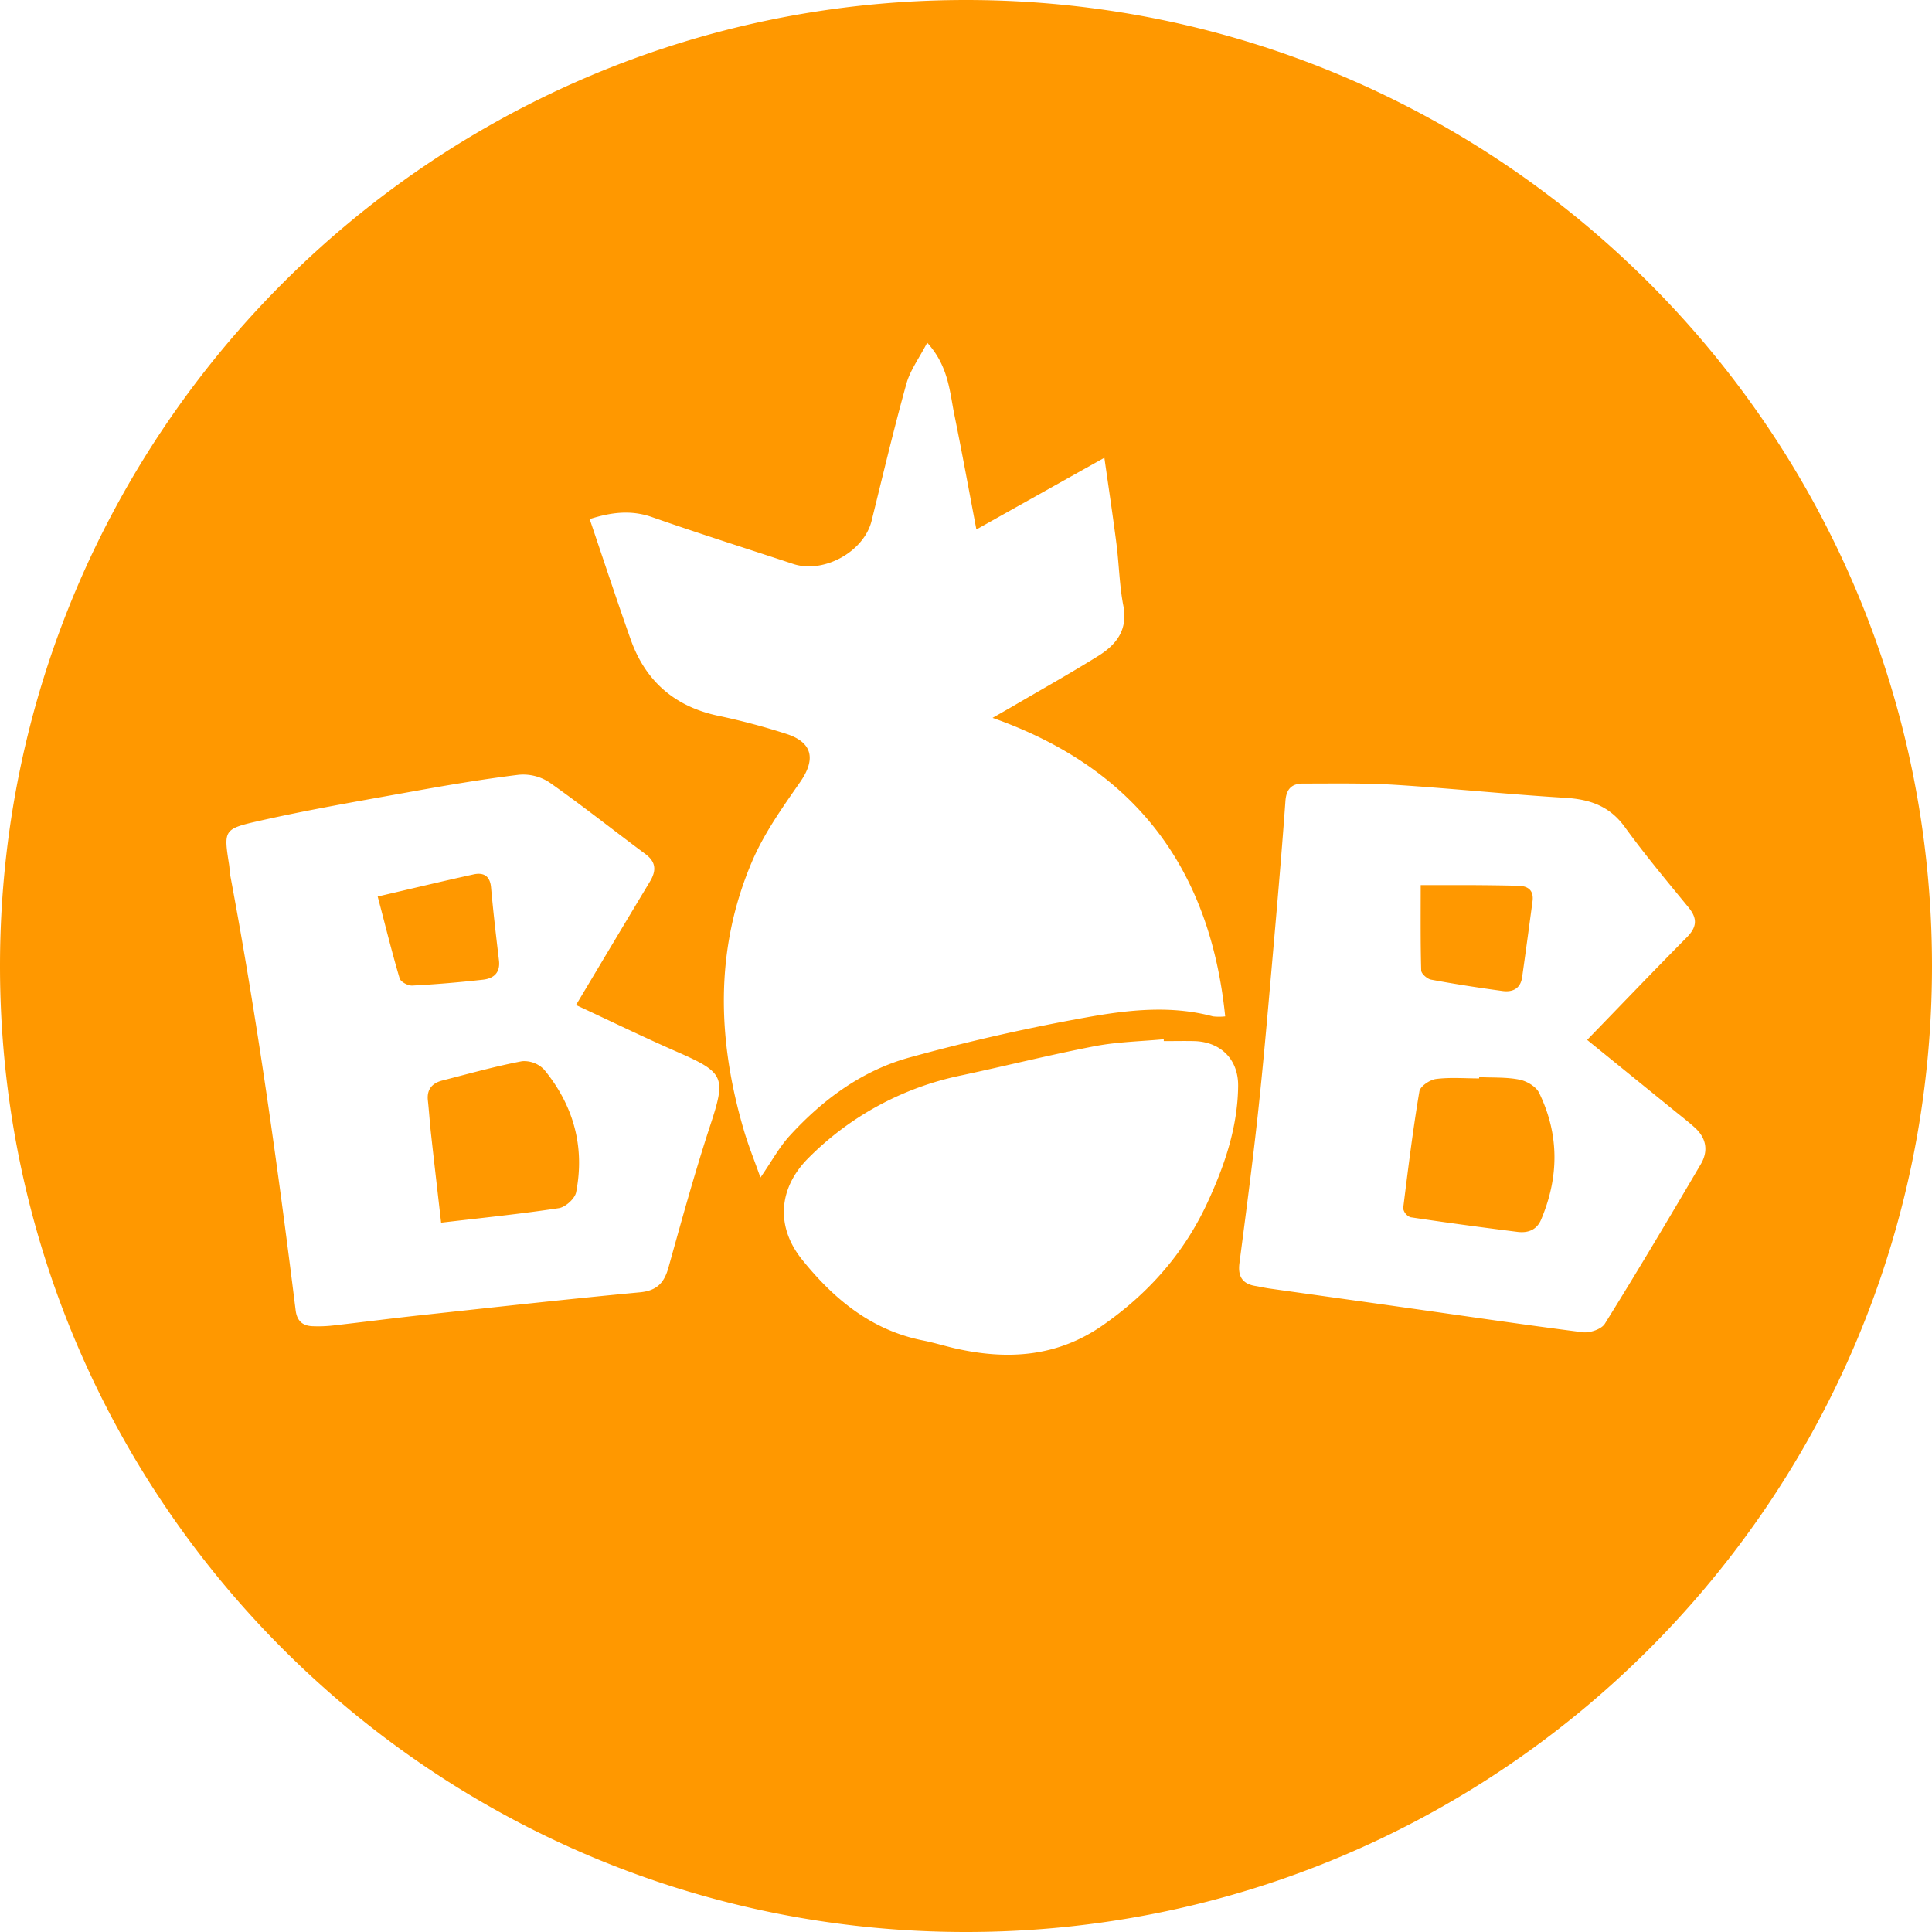 <svg xmlns="http://www.w3.org/2000/svg" viewBox="0 0 512 512"><defs><style>.cls-1{fill:#ff9800;}</style></defs><g id="Layer_2" data-name="Layer 2"><g id="Layer_1-2" data-name="Layer 1"><path class="cls-1" d="M379.24,259.61c6.26,1.17,12.56,2.14,18.87,3,2.73.39,4.84-.59,5.27-3.64.95-6.69,1.85-13.38,2.75-20.08.38-2.77-1-4.07-3.68-4.14-3.84-.11-7.67-.15-11.5-.18-4.68,0-9.36,0-14.45,0,0,7.59-.08,15.09.13,22.59C376.65,258.05,378.21,259.41,379.24,259.61ZM138.35,281.23c-7.1,1.35-14.09,3.31-21.11,5.11-2.66.68-4.17,2.31-3.85,5.28s.5,5.83.82,8.74c.85,7.69,1.74,15.37,2.69,23.66,10.8-1.27,21-2.3,31.21-3.85,1.75-.27,4.24-2.52,4.57-4.21,2.36-12.07-.69-23-8.45-32.47A7.34,7.34,0,0,0,138.35,281.23Zm-6.12-26.73c-.77-6.44-1.52-12.89-2.1-19.35-.28-3.15-2.12-4-4.7-3.41-8.29,1.82-16.54,3.8-25.34,5.85,2,7.52,3.73,14.66,5.82,21.69.27.93,2.26,2,3.4,1.9,6.23-.32,12.45-.86,18.65-1.55C130.8,259.32,132.63,257.82,132.23,254.5Zm270.43,31.61c-3.46-.69-7.1-.49-10.67-.66,0,.11,0,.22,0,.34-3.82,0-7.67-.33-11.43.15-1.65.22-4.18,1.93-4.41,3.28-1.73,10.28-3,20.63-4.3,31a3.13,3.13,0,0,0,1.93,2.36c9.44,1.42,18.9,2.69,28.37,3.88,2.7.34,5.07-.45,6.26-3.25,4.77-11.28,4.84-22.57-.53-33.6C407.07,287.94,404.59,286.49,402.66,286.11ZM256,0C114.62,0,0,114.62,0,256S114.62,512,256,512,512,397.39,512,256,397.38,0,256,0ZM188.24,298.18c-4.09,12.46-7.57,25.13-11.1,37.77-1.15,4.08-3.1,6.11-7.59,6.53-19.17,1.8-38.3,3.93-57.44,6-8,.86-16,1.9-23.92,2.8a35.54,35.54,0,0,1-5.36.18c-2.64-.1-4.13-1.4-4.48-4.21-4.79-38.53-10.15-77-17.31-115.17-.19-1-.18-2-.34-3-1.38-8.91-1.5-9.39,7.5-11.42,13.16-3,26.47-5.28,39.76-7.67,9.78-1.77,19.58-3.45,29.44-4.66a12.69,12.69,0,0,1,8.18,2c8.67,6.09,17,12.72,25.46,19,2.9,2.16,2.89,4.48,1.2,7.29-6.45,10.72-12.86,21.46-19.59,32.72,9.09,4.23,18,8.57,27.11,12.55C192,284.27,192.4,285.52,188.24,298.18Zm8.92,1.44c-7.06-23.95-7.82-47.88,2.09-71.19,3.19-7.53,8.1-14.42,12.81-21.19,4.11-5.93,3.38-10.4-3.48-12.69a178.1,178.1,0,0,0-18.47-4.91c-11.5-2.5-19.13-9.29-23-20.25-3.73-10.53-7.21-21.14-10.84-31.83,5.82-1.85,11-2.46,16.54-.52,12.38,4.34,24.91,8.28,37.37,12.4,8.05,2.66,18.73-3.17,20.79-11.37,3-12.12,5.87-24.29,9.22-36.32,1-3.62,3.41-6.85,5.53-10.93,5.7,6.28,5.94,13,7.23,19.26,2,9.85,3.81,19.75,5.8,30.23l33.92-19c1.14,8,2.26,15.44,3.21,22.87.69,5.44.78,11,1.82,16.35,1.25,6.43-1.9,10.35-6.7,13.33-7.36,4.58-14.94,8.83-22.43,13.21-1.54.9-3.09,1.77-5.53,3.17,37.8,13.34,57.65,39.93,61.65,79.11a14.44,14.44,0,0,1-3.26,0c-11.17-3-22.45-1.72-33.43.25-15.78,2.82-31.47,6.38-46.92,10.63-12.55,3.44-22.95,11.09-31.72,20.67-2.79,3-4.81,6.8-7.83,11.16C199.86,307.37,198.32,303.55,197.16,299.62ZM320,318.67c-6.2,13.44-15.63,24.09-27.75,32.54s-25.32,9.27-39.19,6.11c-2.85-.66-5.66-1.53-8.53-2.1-13.65-2.72-23.61-11-32-21.45-7-8.73-6.25-18.93,1.69-26.86A79.74,79.74,0,0,1,254.71,285c11.83-2.53,23.57-5.47,35.45-7.76,6-1.15,12.16-1.26,18.25-1.83l0,.49c2.68,0,5.37-.06,8.05,0,7,.17,11.75,4.83,11.66,11.93C328,298.76,324.53,308.88,320,318.67Zm105.29,32.15c-.91,1.45-4,2.48-5.86,2.24-15.69-2-31.32-4.32-47-6.53-12-1.7-24-3.36-36-5.06-1.26-.17-2.5-.47-3.76-.68-3.43-.57-4.65-2.54-4.21-6,1.69-13,3.41-26,4.83-39,1.4-12.82,2.51-25.65,3.64-38.49,1.32-15,2.64-30,3.72-45,.24-3.34,1.77-4.65,4.71-4.65,8.16,0,16.33-.16,24.45.34,15,.95,30,2.53,45.05,3.44,6.53.4,11.71,2.2,15.73,7.74,5.32,7.34,11.15,14.31,16.9,21.32,2.45,3,2.17,5.25-.49,7.94-8.8,8.88-17.45,17.93-26.39,27.15l22.95,18.63c1.87,1.53,3.8,3,5.6,4.63,3.07,2.79,3.62,6.22,1.55,9.71C442.39,322.69,434,336.85,425.29,350.82Z"/></g></g></svg>